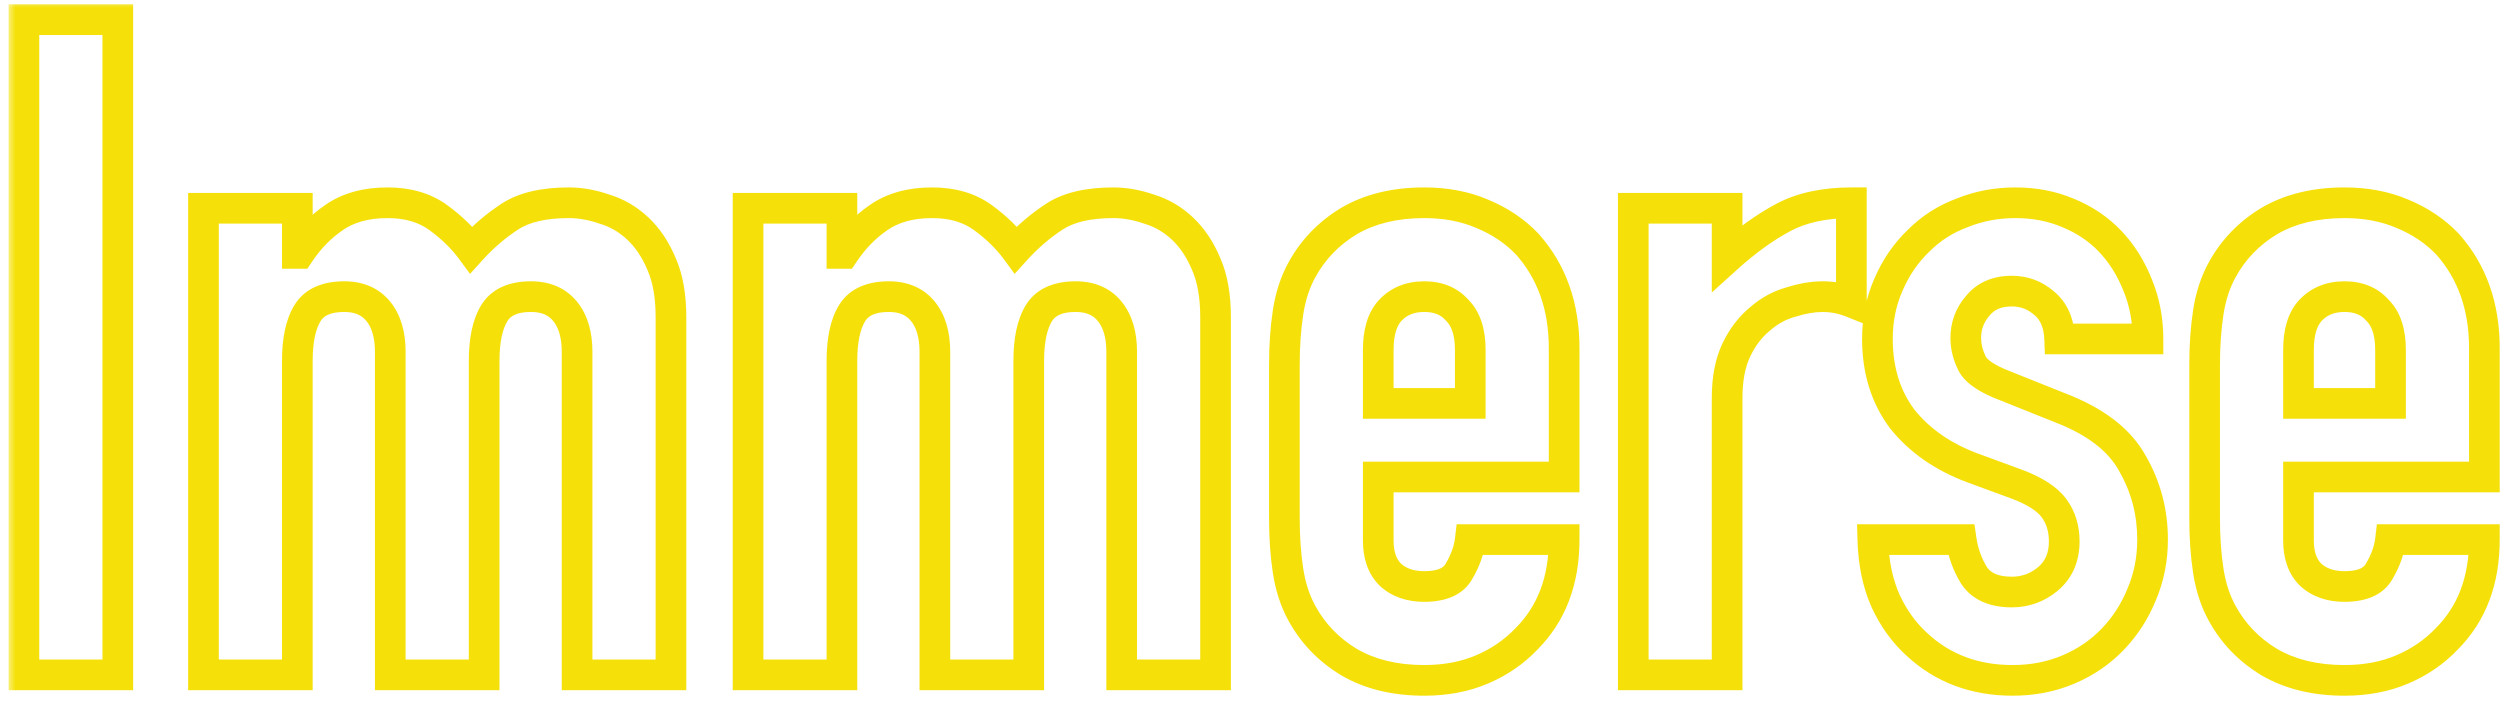 <svg width="163" height="46" viewBox="0 0 163 46" fill="none" xmlns="http://www.w3.org/2000/svg">
<mask id="path-1-outside-1_49_450" maskUnits="userSpaceOnUse" x="0.5" y="0" width="163" height="46" fill="black">
<rect fill="white" x="0.5" width="163" height="46"/>
<path d="M1.56 44V1.28H7.68V44H1.56ZM13.266 44V13.58H19.386V16.52H19.506C20.146 15.56 20.906 14.78 21.786 14.18C22.706 13.54 23.866 13.22 25.266 13.22C26.586 13.22 27.686 13.54 28.566 14.18C29.446 14.82 30.166 15.52 30.726 16.28C31.486 15.44 32.326 14.72 33.246 14.12C34.166 13.52 35.446 13.22 37.086 13.22C37.846 13.22 38.626 13.36 39.426 13.64C40.226 13.88 40.946 14.3 41.586 14.9C42.226 15.5 42.746 16.28 43.146 17.24C43.546 18.16 43.746 19.3 43.746 20.66V44H37.626V22.94C37.626 21.82 37.366 20.94 36.846 20.3C36.326 19.66 35.586 19.34 34.626 19.34C33.466 19.34 32.666 19.7 32.226 20.42C31.786 21.14 31.566 22.18 31.566 23.54V44H25.446V22.94C25.446 21.82 25.186 20.94 24.666 20.3C24.146 19.66 23.406 19.34 22.446 19.34C21.286 19.34 20.486 19.7 20.046 20.42C19.606 21.14 19.386 22.18 19.386 23.54V44H13.266ZM48.774 44V13.58H54.894V16.52H55.014C55.654 15.56 56.414 14.78 57.294 14.18C58.214 13.54 59.374 13.22 60.774 13.22C62.094 13.22 63.194 13.54 64.074 14.18C64.954 14.82 65.674 15.52 66.234 16.28C66.994 15.44 67.834 14.72 68.754 14.12C69.674 13.52 70.954 13.22 72.594 13.22C73.354 13.22 74.134 13.36 74.934 13.64C75.734 13.88 76.454 14.3 77.094 14.9C77.734 15.5 78.254 16.28 78.654 17.24C79.054 18.16 79.254 19.3 79.254 20.66V44H73.134V22.94C73.134 21.82 72.874 20.94 72.354 20.3C71.834 19.66 71.094 19.34 70.134 19.34C68.974 19.34 68.174 19.7 67.734 20.42C67.294 21.14 67.074 22.18 67.074 23.54V44H60.954V22.94C60.954 21.82 60.694 20.94 60.174 20.3C59.654 19.66 58.914 19.34 57.954 19.34C56.794 19.34 55.994 19.7 55.554 20.42C55.114 21.14 54.894 22.18 54.894 23.54V44H48.774ZM101.982 31.1H89.862V35.24C89.862 36.2 90.122 36.94 90.642 37.46C91.202 37.98 91.942 38.24 92.862 38.24C94.022 38.24 94.782 37.9 95.142 37.22C95.542 36.54 95.782 35.86 95.862 35.18H101.982C101.982 37.86 101.162 40.02 99.522 41.66C98.722 42.5 97.762 43.16 96.642 43.64C95.522 44.12 94.262 44.36 92.862 44.36C90.942 44.36 89.302 43.96 87.942 43.16C86.622 42.36 85.602 41.3 84.882 39.98C84.442 39.18 84.142 38.26 83.982 37.22C83.822 36.18 83.742 35.04 83.742 33.8V23.78C83.742 22.54 83.822 21.4 83.982 20.36C84.142 19.32 84.442 18.4 84.882 17.6C85.602 16.28 86.622 15.22 87.942 14.42C89.302 13.62 90.942 13.22 92.862 13.22C94.262 13.22 95.522 13.46 96.642 13.94C97.802 14.42 98.782 15.08 99.582 15.92C101.182 17.72 101.982 19.98 101.982 22.7V31.1ZM89.862 26.3H95.862V22.82C95.862 21.66 95.582 20.8 95.022 20.24C94.502 19.64 93.782 19.34 92.862 19.34C91.942 19.34 91.202 19.64 90.642 20.24C90.122 20.8 89.862 21.66 89.862 22.82V26.3ZM106.489 44V13.58H112.609V16.82C113.849 15.7 115.069 14.82 116.269 14.18C117.469 13.54 118.949 13.22 120.709 13.22V19.7C120.109 19.46 119.489 19.34 118.849 19.34C118.209 19.34 117.509 19.46 116.749 19.7C116.029 19.9 115.369 20.26 114.769 20.78C114.129 21.3 113.609 21.98 113.209 22.82C112.809 23.66 112.609 24.7 112.609 25.94V44H106.489ZM134.288 22.1C134.248 21.06 133.908 20.28 133.268 19.76C132.668 19.24 131.968 18.98 131.168 18.98C130.208 18.98 129.468 19.3 128.948 19.94C128.428 20.54 128.168 21.24 128.168 22.04C128.168 22.6 128.308 23.16 128.588 23.72C128.868 24.24 129.588 24.72 130.748 25.16L134.348 26.6C136.628 27.48 138.188 28.68 139.028 30.2C139.908 31.72 140.348 33.38 140.348 35.18C140.348 36.46 140.108 37.66 139.628 38.78C139.188 39.86 138.568 40.82 137.768 41.66C136.968 42.5 136.008 43.16 134.888 43.64C133.768 44.12 132.548 44.36 131.228 44.36C128.748 44.36 126.668 43.58 124.988 42.02C124.148 41.26 123.468 40.32 122.948 39.2C122.428 38.04 122.148 36.7 122.108 35.18H127.868C127.988 36.02 128.268 36.8 128.708 37.52C129.188 38.24 130.008 38.6 131.168 38.6C132.048 38.6 132.828 38.32 133.508 37.76C134.228 37.16 134.588 36.34 134.588 35.3C134.588 34.46 134.368 33.74 133.928 33.14C133.488 32.54 132.688 32.02 131.528 31.58L128.588 30.5C126.668 29.78 125.148 28.72 124.028 27.32C122.948 25.88 122.408 24.14 122.408 22.1C122.408 20.82 122.648 19.64 123.128 18.56C123.608 17.44 124.268 16.48 125.108 15.68C125.908 14.88 126.848 14.28 127.928 13.88C129.008 13.44 130.168 13.22 131.408 13.22C132.648 13.22 133.788 13.44 134.828 13.88C135.908 14.32 136.828 14.94 137.588 15.74C138.348 16.54 138.948 17.5 139.388 18.62C139.828 19.7 140.048 20.86 140.048 22.1H134.288ZM161.982 31.1H149.862V35.24C149.862 36.2 150.122 36.94 150.642 37.46C151.202 37.98 151.942 38.24 152.862 38.24C154.022 38.24 154.782 37.9 155.142 37.22C155.542 36.54 155.782 35.86 155.862 35.18H161.982C161.982 37.86 161.162 40.02 159.522 41.66C158.722 42.5 157.762 43.16 156.642 43.64C155.522 44.12 154.262 44.36 152.862 44.36C150.942 44.36 149.302 43.96 147.942 43.16C146.622 42.36 145.602 41.3 144.882 39.98C144.442 39.18 144.142 38.26 143.982 37.22C143.822 36.18 143.742 35.04 143.742 33.8V23.78C143.742 22.54 143.822 21.4 143.982 20.36C144.142 19.32 144.442 18.4 144.882 17.6C145.602 16.28 146.622 15.22 147.942 14.42C149.302 13.62 150.942 13.22 152.862 13.22C154.262 13.22 155.522 13.46 156.642 13.94C157.802 14.42 158.782 15.08 159.582 15.92C161.182 17.72 161.982 19.98 161.982 22.7V31.1ZM149.862 26.3H155.862V22.82C155.862 21.66 155.582 20.8 155.022 20.24C154.502 19.64 153.782 19.34 152.862 19.34C151.942 19.34 151.202 19.64 150.642 20.24C150.122 20.8 149.862 21.66 149.862 22.82V26.3Z"/>
</mask>
<path d="M1.56 44H0.56V45H1.56V44ZM1.56 1.28V0.28H0.56V1.28H1.56ZM7.68 1.28H8.68V0.28H7.68V1.28ZM7.68 44V45H8.68V44H7.68ZM2.56 44V1.28H0.56V44H2.56ZM1.56 2.28H7.68V0.28H1.56V2.28ZM6.68 1.28V44H8.68V1.28H6.68ZM7.68 43H1.56V45H7.68V43ZM13.266 44H12.266V45H13.266V44ZM13.266 13.58V12.58H12.266V13.58H13.266ZM19.386 13.58H20.386V12.58H19.386V13.58ZM19.386 16.52H18.386V17.52H19.386V16.52ZM19.506 16.52V17.52H20.041L20.338 17.075L19.506 16.52ZM21.786 14.18L22.349 15.006L22.357 15.001L21.786 14.18ZM28.566 14.18L27.978 14.989L28.566 14.18ZM30.726 16.28L29.921 16.873L30.647 17.858L31.468 16.951L30.726 16.28ZM33.246 14.12L32.7 13.282L33.246 14.12ZM39.426 13.64L39.096 14.584L39.117 14.591L39.139 14.598L39.426 13.64ZM41.586 14.9L40.902 15.63V15.63L41.586 14.9ZM43.146 17.24L42.223 17.625L42.226 17.632L42.229 17.639L43.146 17.24ZM43.746 44V45H44.746V44H43.746ZM37.626 44H36.626V45H37.626V44ZM36.846 20.3L37.622 19.669H37.622L36.846 20.3ZM32.226 20.42L33.079 20.942L32.226 20.42ZM31.566 44V45H32.566V44H31.566ZM25.446 44H24.446V45H25.446V44ZM20.046 20.42L20.899 20.942L20.046 20.42ZM19.386 44V45H20.386V44H19.386ZM14.266 44V13.58H12.266V44H14.266ZM13.266 14.58H19.386V12.58H13.266V14.58ZM18.386 13.58V16.52H20.386V13.58H18.386ZM19.386 17.52H19.506V15.52H19.386V17.52ZM20.338 17.075C20.913 16.213 21.584 15.528 22.349 15.006L21.223 13.354C20.228 14.032 19.379 14.907 18.674 15.965L20.338 17.075ZM22.357 15.001C23.072 14.504 24.019 14.22 25.266 14.22V12.22C23.713 12.22 22.34 12.576 21.215 13.359L22.357 15.001ZM25.266 14.22C26.421 14.22 27.303 14.498 27.978 14.989L29.154 13.371C28.07 12.582 26.751 12.22 25.266 12.22V14.22ZM27.978 14.989C28.787 15.577 29.43 16.207 29.921 16.873L31.531 15.687C30.902 14.833 30.105 14.063 29.154 13.371L27.978 14.989ZM31.468 16.951C32.172 16.173 32.947 15.509 33.792 14.958L32.7 13.282C31.706 13.931 30.8 14.707 29.985 15.609L31.468 16.951ZM33.792 14.958C34.488 14.504 35.55 14.22 37.086 14.22V12.22C35.342 12.22 33.844 12.536 32.7 13.282L33.792 14.958ZM37.086 14.22C37.721 14.22 38.39 14.337 39.096 14.584L39.756 12.696C38.862 12.383 37.971 12.22 37.086 12.22V14.22ZM39.139 14.598C39.783 14.791 40.369 15.13 40.902 15.63L42.27 14.171C41.523 13.47 40.669 12.969 39.713 12.682L39.139 14.598ZM40.902 15.63C41.422 16.116 41.867 16.771 42.223 17.625L44.069 16.855C43.625 15.789 43.031 14.883 42.27 14.171L40.902 15.63ZM42.229 17.639C42.559 18.397 42.746 19.391 42.746 20.66H44.746C44.746 19.209 44.534 17.923 44.063 16.841L42.229 17.639ZM42.746 20.66V44H44.746V20.66H42.746ZM43.746 43H37.626V45H43.746V43ZM38.626 44V22.94H36.626V44H38.626ZM38.626 22.94C38.626 21.672 38.331 20.542 37.622 19.669L36.07 20.931C36.401 21.338 36.626 21.968 36.626 22.94H38.626ZM37.622 19.669C36.88 18.756 35.832 18.34 34.626 18.34V20.34C35.34 20.34 35.772 20.564 36.07 20.931L37.622 19.669ZM34.626 18.34C33.263 18.34 32.059 18.775 31.373 19.899L33.079 20.942C33.273 20.625 33.669 20.34 34.626 20.34V18.34ZM31.373 19.898C30.795 20.844 30.566 22.098 30.566 23.54H32.566C32.566 22.262 32.777 21.436 33.079 20.942L31.373 19.898ZM30.566 23.54V44H32.566V23.54H30.566ZM31.566 43H25.446V45H31.566V43ZM26.446 44V22.94H24.446V44H26.446ZM26.446 22.94C26.446 21.672 26.151 20.542 25.442 19.669L23.89 20.931C24.221 21.338 24.446 21.968 24.446 22.94H26.446ZM25.442 19.669C24.7 18.756 23.652 18.34 22.446 18.34V20.34C23.16 20.34 23.592 20.564 23.89 20.931L25.442 19.669ZM22.446 18.34C21.083 18.34 19.879 18.775 19.193 19.899L20.899 20.942C21.093 20.625 21.489 20.34 22.446 20.34V18.34ZM19.193 19.899C18.615 20.844 18.386 22.098 18.386 23.54H20.386C20.386 22.262 20.597 21.436 20.899 20.942L19.193 19.899ZM18.386 23.54V44H20.386V23.54H18.386ZM19.386 43H13.266V45H19.386V43ZM48.774 44H47.774V45H48.774V44ZM48.774 13.58V12.58H47.774V13.58H48.774ZM54.894 13.58H55.894V12.58H54.894V13.58ZM54.894 16.52H53.894V17.52H54.894V16.52ZM55.014 16.52V17.52H55.549L55.846 17.075L55.014 16.52ZM57.294 14.18L57.857 15.006L57.865 15.001L57.294 14.18ZM64.074 14.18L63.486 14.989L64.074 14.18ZM66.234 16.28L65.429 16.873L66.155 17.858L66.975 16.951L66.234 16.28ZM68.754 14.12L68.208 13.282L68.754 14.12ZM74.934 13.64L74.604 14.584L74.625 14.591L74.647 14.598L74.934 13.64ZM77.094 14.9L76.41 15.63V15.63L77.094 14.9ZM78.654 17.24L77.731 17.625L77.734 17.632L77.737 17.639L78.654 17.24ZM79.254 44V45H80.254V44H79.254ZM73.134 44H72.134V45H73.134V44ZM72.354 20.3L73.13 19.669L72.354 20.3ZM67.734 20.42L68.587 20.942L67.734 20.42ZM67.074 44V45H68.074V44H67.074ZM60.954 44H59.954V45H60.954V44ZM55.554 20.42L56.407 20.942L55.554 20.42ZM54.894 44V45H55.894V44H54.894ZM49.774 44V13.58H47.774V44H49.774ZM48.774 14.58H54.894V12.58H48.774V14.58ZM53.894 13.58V16.52H55.894V13.58H53.894ZM54.894 17.52H55.014V15.52H54.894V17.52ZM55.846 17.075C56.421 16.213 57.092 15.528 57.857 15.006L56.731 13.354C55.736 14.032 54.887 14.907 54.182 15.965L55.846 17.075ZM57.865 15.001C58.58 14.504 59.527 14.22 60.774 14.22V12.22C59.221 12.22 57.848 12.576 56.723 13.359L57.865 15.001ZM60.774 14.22C61.929 14.22 62.81 14.498 63.486 14.989L64.662 13.371C63.577 12.582 62.259 12.22 60.774 12.22V14.22ZM63.486 14.989C64.295 15.577 64.938 16.207 65.429 16.873L67.039 15.687C66.41 14.833 65.613 14.063 64.662 13.371L63.486 14.989ZM66.975 16.951C67.68 16.173 68.454 15.509 69.3 14.958L68.208 13.282C67.213 13.931 66.308 14.707 65.492 15.609L66.975 16.951ZM69.3 14.958C69.996 14.504 71.058 14.22 72.594 14.22V12.22C70.85 12.22 69.352 12.536 68.208 13.282L69.3 14.958ZM72.594 14.22C73.229 14.22 73.898 14.337 74.604 14.584L75.264 12.696C74.37 12.383 73.479 12.22 72.594 12.22V14.22ZM74.647 14.598C75.291 14.791 75.877 15.13 76.41 15.63L77.778 14.171C77.031 13.47 76.177 12.969 75.221 12.682L74.647 14.598ZM76.41 15.63C76.929 16.116 77.375 16.771 77.731 17.625L79.577 16.855C79.132 15.789 78.538 14.883 77.778 14.171L76.41 15.63ZM77.737 17.639C78.066 18.397 78.254 19.391 78.254 20.66H80.254C80.254 19.209 80.041 17.923 79.571 16.841L77.737 17.639ZM78.254 20.66V44H80.254V20.66H78.254ZM79.254 43H73.134V45H79.254V43ZM74.134 44V22.94H72.134V44H74.134ZM74.134 22.94C74.134 21.672 73.839 20.542 73.13 19.669L71.578 20.931C71.909 21.338 72.134 21.968 72.134 22.94H74.134ZM73.13 19.669C72.388 18.756 71.34 18.34 70.134 18.34V20.34C70.848 20.34 71.28 20.564 71.578 20.931L73.13 19.669ZM70.134 18.34C68.771 18.34 67.567 18.775 66.881 19.899L68.587 20.942C68.781 20.625 69.177 20.34 70.134 20.34V18.34ZM66.881 19.898C66.303 20.844 66.074 22.098 66.074 23.54H68.074C68.074 22.262 68.285 21.436 68.587 20.942L66.881 19.898ZM66.074 23.54V44H68.074V23.54H66.074ZM67.074 43H60.954V45H67.074V43ZM61.954 44V22.94H59.954V44H61.954ZM61.954 22.94C61.954 21.672 61.659 20.542 60.95 19.669L59.398 20.931C59.729 21.338 59.954 21.968 59.954 22.94H61.954ZM60.95 19.669C60.208 18.756 59.16 18.34 57.954 18.34V20.34C58.668 20.34 59.1 20.564 59.398 20.931L60.95 19.669ZM57.954 18.34C56.591 18.34 55.387 18.775 54.701 19.899L56.407 20.942C56.601 20.625 56.997 20.34 57.954 20.34V18.34ZM54.701 19.899C54.123 20.844 53.894 22.098 53.894 23.54H55.894C55.894 22.262 56.105 21.436 56.407 20.942L54.701 19.899ZM53.894 23.54V44H55.894V23.54H53.894ZM54.894 43H48.774V45H54.894V43ZM101.982 31.1V32.1H102.982V31.1H101.982ZM89.862 31.1V30.1H88.862V31.1H89.862ZM90.642 37.46L89.935 38.167L89.948 38.18L89.961 38.193L90.642 37.46ZM95.142 37.22L94.28 36.713L94.268 36.732L94.258 36.752L95.142 37.22ZM95.862 35.18V34.18H94.972L94.869 35.063L95.862 35.18ZM101.982 35.18H102.982V34.18H101.982V35.18ZM99.522 41.66L98.815 40.953L98.806 40.962L98.798 40.97L99.522 41.66ZM96.642 43.64L96.248 42.721L96.642 43.64ZM87.942 43.16L87.423 44.015L87.435 44.022L87.942 43.16ZM84.882 39.98L85.76 39.501L85.758 39.498L84.882 39.98ZM83.982 37.22L82.993 37.372L83.982 37.22ZM84.882 17.6L85.758 18.082L85.76 18.079L84.882 17.6ZM87.942 14.42L87.435 13.558L87.423 13.565L87.942 14.42ZM96.642 13.94L96.248 14.859L96.259 14.864L96.642 13.94ZM99.582 15.92L100.329 15.256L100.318 15.243L100.306 15.23L99.582 15.92ZM89.862 26.3H88.862V27.3H89.862V26.3ZM95.862 26.3V27.3H96.862V26.3H95.862ZM95.022 20.24L94.266 20.895L94.289 20.922L94.315 20.947L95.022 20.24ZM90.642 20.24L89.911 19.558L89.909 19.559L90.642 20.24ZM101.982 30.1H89.862V32.1H101.982V30.1ZM88.862 31.1V35.24H90.862V31.1H88.862ZM88.862 35.24C88.862 36.381 89.175 37.407 89.935 38.167L91.349 36.753C91.069 36.473 90.862 36.019 90.862 35.24H88.862ZM89.961 38.193C90.743 38.918 91.744 39.24 92.862 39.24V37.24C92.14 37.24 91.661 37.042 91.322 36.727L89.961 38.193ZM92.862 39.24C94.185 39.24 95.413 38.845 96.025 37.688L94.258 36.752C94.15 36.955 93.859 37.24 92.862 37.24V39.24ZM96.004 37.727C96.463 36.946 96.756 36.134 96.855 35.297L94.869 35.063C94.807 35.586 94.62 36.134 94.28 36.713L96.004 37.727ZM95.862 36.18H101.982V34.18H95.862V36.18ZM100.982 35.18C100.982 37.639 100.238 39.53 98.815 40.953L100.229 42.367C102.086 40.51 102.982 38.081 102.982 35.18H100.982ZM98.798 40.97C98.096 41.707 97.25 42.291 96.248 42.721L97.036 44.559C98.274 44.029 99.348 43.293 100.246 42.35L98.798 40.97ZM96.248 42.721C95.269 43.14 94.146 43.36 92.862 43.36V45.36C94.377 45.36 95.774 45.1 97.036 44.559L96.248 42.721ZM92.862 43.36C91.081 43.36 89.625 42.99 88.449 42.298L87.435 44.022C88.978 44.93 90.802 45.36 92.862 45.36V43.36ZM88.46 42.305C87.287 41.594 86.393 40.662 85.76 39.501L84.004 40.459C84.811 41.938 85.957 43.126 87.423 44.015L88.46 42.305ZM85.758 39.498C85.382 38.815 85.115 38.01 84.97 37.068L82.993 37.372C83.168 38.51 83.501 39.545 84.005 40.462L85.758 39.498ZM84.97 37.068C84.819 36.086 84.742 34.998 84.742 33.8H82.742C82.742 35.082 82.824 36.274 82.993 37.372L84.97 37.068ZM84.742 33.8V23.78H82.742V33.8H84.742ZM84.742 23.78C84.742 22.582 84.819 21.494 84.97 20.512L82.993 20.208C82.824 21.306 82.742 22.498 82.742 23.78H84.742ZM84.97 20.512C85.115 19.57 85.382 18.765 85.758 18.082L84.005 17.118C83.501 18.035 83.168 19.07 82.993 20.208L84.97 20.512ZM85.76 18.079C86.393 16.918 87.287 15.986 88.46 15.275L87.423 13.565C85.957 14.454 84.811 15.642 84.004 17.121L85.76 18.079ZM88.449 15.282C89.625 14.59 91.081 14.22 92.862 14.22V12.22C90.802 12.22 88.978 12.65 87.435 13.558L88.449 15.282ZM92.862 14.22C94.146 14.22 95.269 14.44 96.248 14.859L97.036 13.021C95.774 12.48 94.377 12.22 92.862 12.22V14.22ZM96.259 14.864C97.301 15.295 98.162 15.879 98.858 16.61L100.306 15.23C99.402 14.281 98.302 13.545 97.024 13.016L96.259 14.864ZM98.834 16.584C100.25 18.177 100.982 20.191 100.982 22.7H102.982C102.982 19.769 102.113 17.263 100.329 15.256L98.834 16.584ZM100.982 22.7V31.1H102.982V22.7H100.982ZM89.862 27.3H95.862V25.3H89.862V27.3ZM96.862 26.3V22.82H94.862V26.3H96.862ZM96.862 22.82C96.862 21.518 96.548 20.352 95.729 19.533L94.315 20.947C94.615 21.248 94.862 21.802 94.862 22.82H96.862ZM95.777 19.585C95.036 18.73 94.021 18.34 92.862 18.34V20.34C93.543 20.34 93.967 20.55 94.266 20.895L95.777 19.585ZM92.862 18.34C91.702 18.34 90.684 18.73 89.911 19.558L91.373 20.922C91.72 20.55 92.182 20.34 92.862 20.34V18.34ZM89.909 19.559C89.147 20.38 88.862 21.535 88.862 22.82H90.862C90.862 21.785 91.097 21.22 91.374 20.921L89.909 19.559ZM88.862 22.82V26.3H90.862V22.82H88.862ZM106.489 44H105.489V45H106.489V44ZM106.489 13.58V12.58H105.489V13.58H106.489ZM112.609 13.58H113.609V12.58H112.609V13.58ZM112.609 16.82H111.609V19.071L113.279 17.562L112.609 16.82ZM116.269 14.18L116.739 15.062V15.062L116.269 14.18ZM120.709 13.22H121.709V12.22H120.709V13.22ZM120.709 19.7L120.337 20.628L121.709 21.177V19.7H120.709ZM116.749 19.7L117.016 20.663L117.033 20.659L117.05 20.654L116.749 19.7ZM114.769 20.78L115.399 21.556L115.412 21.546L115.424 21.536L114.769 20.78ZM113.209 22.82L114.112 23.25L113.209 22.82ZM112.609 44V45H113.609V44H112.609ZM107.489 44V13.58H105.489V44H107.489ZM106.489 14.58H112.609V12.58H106.489V14.58ZM111.609 13.58V16.82H113.609V13.58H111.609ZM113.279 17.562C114.472 16.485 115.626 15.656 116.739 15.062L115.798 13.298C114.512 13.984 113.226 14.915 111.938 16.078L113.279 17.562ZM116.739 15.062C117.758 14.519 119.066 14.22 120.709 14.22V12.22C118.831 12.22 117.179 12.561 115.798 13.298L116.739 15.062ZM119.709 13.22V19.7H121.709V13.22H119.709ZM121.08 18.771C120.363 18.485 119.617 18.34 118.849 18.34V20.34C119.36 20.34 119.854 20.435 120.337 20.628L121.08 18.771ZM118.849 18.34C118.085 18.34 117.282 18.483 116.448 18.746L117.05 20.654C117.735 20.437 118.332 20.34 118.849 20.34V18.34ZM116.481 18.736C115.609 18.979 114.819 19.413 114.114 20.024L115.424 21.536C115.919 21.107 116.448 20.821 117.016 20.663L116.481 18.736ZM114.138 20.004C113.369 20.629 112.762 21.433 112.306 22.39L114.112 23.25C114.456 22.527 114.889 21.971 115.399 21.556L114.138 20.004ZM112.306 22.39C111.824 23.401 111.609 24.598 111.609 25.94H113.609C113.609 24.802 113.793 23.919 114.112 23.25L112.306 22.39ZM111.609 25.94V44H113.609V25.94H111.609ZM112.609 43H106.489V45H112.609V43ZM134.288 22.1L133.289 22.138L133.326 23.1H134.288V22.1ZM133.268 19.76L132.613 20.516L132.625 20.526L132.637 20.536L133.268 19.76ZM128.948 19.94L129.704 20.595L129.714 20.583L129.724 20.571L128.948 19.94ZM128.588 23.72L127.694 24.167L127.7 24.181L127.708 24.194L128.588 23.72ZM130.748 25.16L131.119 24.232L131.111 24.228L131.103 24.225L130.748 25.16ZM134.348 26.6L133.977 27.529L133.988 27.533L134.348 26.6ZM139.028 30.2L138.153 30.684L138.158 30.692L138.163 30.701L139.028 30.2ZM139.628 38.78L138.709 38.386L138.705 38.394L138.702 38.403L139.628 38.78ZM137.768 41.66L138.492 42.35L137.768 41.66ZM134.888 43.64L135.282 44.559L134.888 43.64ZM124.988 42.02L125.668 41.287L125.659 41.279L124.988 42.02ZM122.948 39.2L122.035 39.609L122.041 39.621L122.948 39.2ZM122.108 35.18V34.18H121.081L121.108 35.206L122.108 35.18ZM127.868 35.18L128.858 35.039L128.735 34.18H127.868V35.18ZM128.708 37.52L127.855 38.041L127.865 38.058L127.876 38.075L128.708 37.52ZM133.508 37.76L134.144 38.532L134.148 38.528L133.508 37.76ZM133.928 33.14L134.734 32.549L133.928 33.14ZM131.528 31.58L131.883 30.645L131.873 30.641L131.528 31.58ZM128.588 30.5L128.237 31.436L128.243 31.439L128.588 30.5ZM124.028 27.32L123.228 27.92L123.237 27.933L123.247 27.945L124.028 27.32ZM123.128 18.56L124.042 18.966L124.047 18.954L123.128 18.56ZM125.108 15.68L125.798 16.404L125.806 16.396L125.815 16.387L125.108 15.68ZM127.928 13.88L128.275 14.818L128.29 14.812L128.305 14.806L127.928 13.88ZM134.828 13.88L134.438 14.801L134.451 14.806L134.828 13.88ZM137.588 15.74L136.863 16.429V16.429L137.588 15.74ZM139.388 18.62L138.457 18.986L138.462 18.997L139.388 18.62ZM140.048 22.1V23.1H141.048V22.1H140.048ZM135.287 22.062C135.239 20.815 134.818 19.731 133.899 18.984L132.637 20.536C132.998 20.829 133.257 21.305 133.289 22.138L135.287 22.062ZM133.923 19.004C133.14 18.325 132.207 17.98 131.168 17.98V19.98C131.729 19.98 132.196 20.155 132.613 20.516L133.923 19.004ZM131.168 17.98C129.962 17.98 128.914 18.396 128.172 19.309L129.724 20.571C130.022 20.204 130.454 19.98 131.168 19.98V17.98ZM128.192 19.285C127.513 20.068 127.168 21.001 127.168 22.04H129.168C129.168 21.479 129.343 21.012 129.704 20.595L128.192 19.285ZM127.168 22.04C127.168 22.773 127.352 23.485 127.694 24.167L129.482 23.273C129.264 22.835 129.168 22.427 129.168 22.04H127.168ZM127.708 24.194C127.953 24.65 128.346 25.01 128.783 25.302C129.226 25.598 129.771 25.859 130.393 26.095L131.103 24.225C130.565 24.021 130.17 23.823 129.893 23.638C129.61 23.45 129.503 23.31 129.468 23.246L127.708 24.194ZM130.377 26.088L133.977 27.529L134.719 25.672L131.119 24.232L130.377 26.088ZM133.988 27.533C136.137 28.362 137.465 29.439 138.153 30.684L139.903 29.716C138.911 27.921 137.119 26.598 134.708 25.667L133.988 27.533ZM138.163 30.701C138.952 32.065 139.348 33.551 139.348 35.18H141.348C141.348 33.209 140.864 31.375 139.893 29.699L138.163 30.701ZM139.348 35.18C139.348 36.331 139.133 37.397 138.709 38.386L140.547 39.174C141.083 37.923 141.348 36.589 141.348 35.18H139.348ZM138.702 38.403C138.309 39.367 137.757 40.221 137.044 40.97L138.492 42.35C139.379 41.419 140.067 40.352 140.554 39.157L138.702 38.403ZM137.044 40.97C136.342 41.707 135.496 42.291 134.494 42.721L135.282 44.559C136.52 44.029 137.594 43.293 138.492 42.35L137.044 40.97ZM134.494 42.721C133.509 43.143 132.424 43.36 131.228 43.36V45.36C132.672 45.36 134.027 45.097 135.282 44.559L134.494 42.721ZM131.228 43.36C128.978 43.36 127.148 42.661 125.668 41.287L124.308 42.753C126.188 44.499 128.518 45.36 131.228 45.36V43.36ZM125.659 41.279C124.927 40.616 124.324 39.788 123.855 38.779L122.041 39.621C122.612 40.852 123.369 41.904 124.317 42.761L125.659 41.279ZM123.86 38.791C123.404 37.773 123.145 36.567 123.108 35.154L121.108 35.206C121.151 36.833 121.452 38.307 122.035 39.609L123.86 38.791ZM122.108 36.18H127.868V34.18H122.108V36.18ZM126.878 35.321C127.017 36.295 127.343 37.205 127.855 38.041L129.561 36.999C129.193 36.395 128.959 35.745 128.858 35.039L126.878 35.321ZM127.876 38.075C128.602 39.163 129.8 39.6 131.168 39.6V37.6C130.216 37.6 129.774 37.316 129.54 36.965L127.876 38.075ZM131.168 39.6C132.28 39.6 133.285 39.239 134.144 38.532L132.872 36.988C132.371 37.401 131.816 37.6 131.168 37.6V39.6ZM134.148 38.528C135.123 37.716 135.588 36.6 135.588 35.3H133.588C133.588 36.08 133.333 36.604 132.868 36.992L134.148 38.528ZM135.588 35.3C135.588 34.276 135.316 33.342 134.734 32.549L133.122 33.731C133.42 34.138 133.588 34.644 133.588 35.3H135.588ZM134.734 32.549C134.127 31.72 133.115 31.113 131.883 30.645L131.173 32.515C132.261 32.928 132.849 33.36 133.122 33.731L134.734 32.549ZM131.873 30.641L128.933 29.561L128.243 31.439L131.183 32.519L131.873 30.641ZM128.939 29.564C127.163 28.898 125.801 27.935 124.809 26.695L123.247 27.945C124.495 29.505 126.173 30.662 128.237 31.436L128.939 29.564ZM124.828 26.72C123.895 25.476 123.408 23.954 123.408 22.1H121.408C121.408 24.326 122.001 26.284 123.228 27.92L124.828 26.72ZM123.408 22.1C123.408 20.948 123.623 19.908 124.042 18.966L122.214 18.154C121.673 19.372 121.408 20.692 121.408 22.1H123.408ZM124.047 18.954C124.477 17.952 125.061 17.106 125.798 16.404L124.418 14.956C123.475 15.854 122.739 16.928 122.209 18.166L124.047 18.954ZM125.815 16.387C126.511 15.691 127.328 15.169 128.275 14.818L127.581 12.942C126.368 13.391 125.305 14.069 124.401 14.973L125.815 16.387ZM128.305 14.806C129.258 14.418 130.289 14.22 131.408 14.22V12.22C130.047 12.22 128.758 12.462 127.551 12.954L128.305 14.806ZM131.408 14.22C132.527 14.22 133.533 14.418 134.438 14.801L135.218 12.959C134.043 12.462 132.769 12.22 131.408 12.22V14.22ZM134.451 14.806C135.407 15.196 136.206 15.737 136.863 16.429L138.313 15.051C137.45 14.143 136.409 13.444 135.205 12.954L134.451 14.806ZM136.863 16.429C137.526 17.127 138.06 17.975 138.457 18.986L140.319 18.254C139.836 17.025 139.169 15.953 138.313 15.051L136.863 16.429ZM138.462 18.997C138.85 19.95 139.048 20.981 139.048 22.1H141.048C141.048 20.739 140.806 19.45 140.314 18.243L138.462 18.997ZM140.048 21.1H134.288V23.1H140.048V21.1ZM161.982 31.1V32.1H162.982V31.1H161.982ZM149.862 31.1V30.1H148.862V31.1H149.862ZM150.642 37.46L149.935 38.167L149.948 38.18L149.961 38.193L150.642 37.46ZM155.142 37.22L154.28 36.713L154.268 36.732L154.258 36.752L155.142 37.22ZM155.862 35.18V34.18H154.972L154.869 35.063L155.862 35.18ZM161.982 35.18H162.982V34.18H161.982V35.18ZM159.522 41.66L158.815 40.953L158.806 40.962L158.798 40.97L159.522 41.66ZM156.642 43.64L156.248 42.721L156.642 43.64ZM147.942 43.16L147.423 44.015L147.435 44.022L147.942 43.16ZM144.882 39.98L145.76 39.501L145.758 39.498L144.882 39.98ZM143.982 37.22L142.993 37.372L143.982 37.22ZM144.882 17.6L145.758 18.082L145.76 18.079L144.882 17.6ZM147.942 14.42L147.435 13.558L147.423 13.565L147.942 14.42ZM156.642 13.94L156.248 14.859L156.259 14.864L156.642 13.94ZM159.582 15.92L160.329 15.256L160.318 15.243L160.306 15.23L159.582 15.92ZM149.862 26.3H148.862V27.3H149.862V26.3ZM155.862 26.3V27.3H156.862V26.3H155.862ZM155.022 20.24L154.266 20.895L154.289 20.922L154.315 20.947L155.022 20.24ZM150.642 20.24L149.911 19.558L149.909 19.559L150.642 20.24ZM161.982 30.1H149.862V32.1H161.982V30.1ZM148.862 31.1V35.24H150.862V31.1H148.862ZM148.862 35.24C148.862 36.381 149.175 37.407 149.935 38.167L151.349 36.753C151.069 36.473 150.862 36.019 150.862 35.24H148.862ZM149.961 38.193C150.743 38.918 151.744 39.24 152.862 39.24V37.24C152.14 37.24 151.661 37.042 151.322 36.727L149.961 38.193ZM152.862 39.24C154.185 39.24 155.413 38.845 156.026 37.688L154.258 36.752C154.15 36.955 153.859 37.24 152.862 37.24V39.24ZM156.004 37.727C156.463 36.946 156.756 36.134 156.855 35.297L154.869 35.063C154.807 35.586 154.62 36.134 154.28 36.713L156.004 37.727ZM155.862 36.18H161.982V34.18H155.862V36.18ZM160.982 35.18C160.982 37.639 160.238 39.53 158.815 40.953L160.229 42.367C162.086 40.51 162.982 38.081 162.982 35.18H160.982ZM158.798 40.97C158.096 41.707 157.25 42.291 156.248 42.721L157.036 44.559C158.274 44.029 159.348 43.293 160.246 42.35L158.798 40.97ZM156.248 42.721C155.269 43.14 154.146 43.36 152.862 43.36V45.36C154.377 45.36 155.774 45.1 157.036 44.559L156.248 42.721ZM152.862 43.36C151.081 43.36 149.625 42.99 148.449 42.298L147.435 44.022C148.979 44.93 150.802 45.36 152.862 45.36V43.36ZM148.46 42.305C147.287 41.594 146.393 40.662 145.76 39.501L144.004 40.459C144.811 41.938 145.957 43.126 147.423 44.015L148.46 42.305ZM145.758 39.498C145.382 38.815 145.115 38.01 144.97 37.068L142.993 37.372C143.168 38.51 143.501 39.545 144.006 40.462L145.758 39.498ZM144.97 37.068C144.819 36.086 144.742 34.998 144.742 33.8H142.742C142.742 35.082 142.824 36.274 142.993 37.372L144.97 37.068ZM144.742 33.8V23.78H142.742V33.8H144.742ZM144.742 23.78C144.742 22.582 144.819 21.494 144.97 20.512L142.993 20.208C142.824 21.306 142.742 22.498 142.742 23.78H144.742ZM144.97 20.512C145.115 19.57 145.382 18.765 145.758 18.082L144.006 17.118C143.501 18.035 143.168 19.07 142.993 20.208L144.97 20.512ZM145.76 18.079C146.393 16.918 147.287 15.986 148.46 15.275L147.423 13.565C145.957 14.454 144.811 15.642 144.004 17.121L145.76 18.079ZM148.449 15.282C149.625 14.59 151.081 14.22 152.862 14.22V12.22C150.802 12.22 148.979 12.65 147.435 13.558L148.449 15.282ZM152.862 14.22C154.146 14.22 155.269 14.44 156.248 14.859L157.036 13.021C155.774 12.48 154.377 12.22 152.862 12.22V14.22ZM156.259 14.864C157.301 15.295 158.162 15.879 158.858 16.61L160.306 15.23C159.402 14.281 158.302 13.545 157.024 13.016L156.259 14.864ZM158.834 16.584C160.25 18.177 160.982 20.191 160.982 22.7H162.982C162.982 19.769 162.113 17.263 160.329 15.256L158.834 16.584ZM160.982 22.7V31.1H162.982V22.7H160.982ZM149.862 27.3H155.862V25.3H149.862V27.3ZM156.862 26.3V22.82H154.862V26.3H156.862ZM156.862 22.82C156.862 21.518 156.548 20.352 155.729 19.533L154.315 20.947C154.615 21.248 154.862 21.802 154.862 22.82H156.862ZM155.777 19.585C155.036 18.73 154.021 18.34 152.862 18.34V20.34C153.543 20.34 153.967 20.55 154.266 20.895L155.777 19.585ZM152.862 18.34C151.702 18.34 150.684 18.73 149.911 19.558L151.373 20.922C151.72 20.55 152.182 20.34 152.862 20.34V18.34ZM149.909 19.559C149.147 20.38 148.862 21.535 148.862 22.82H150.862C150.862 21.785 151.097 21.22 151.375 20.921L149.909 19.559ZM148.862 22.82V26.3H150.862V22.82H148.862Z" fill="#F5E109" mask="url(#path-1-outside-1_49_450)"/>
</svg>

